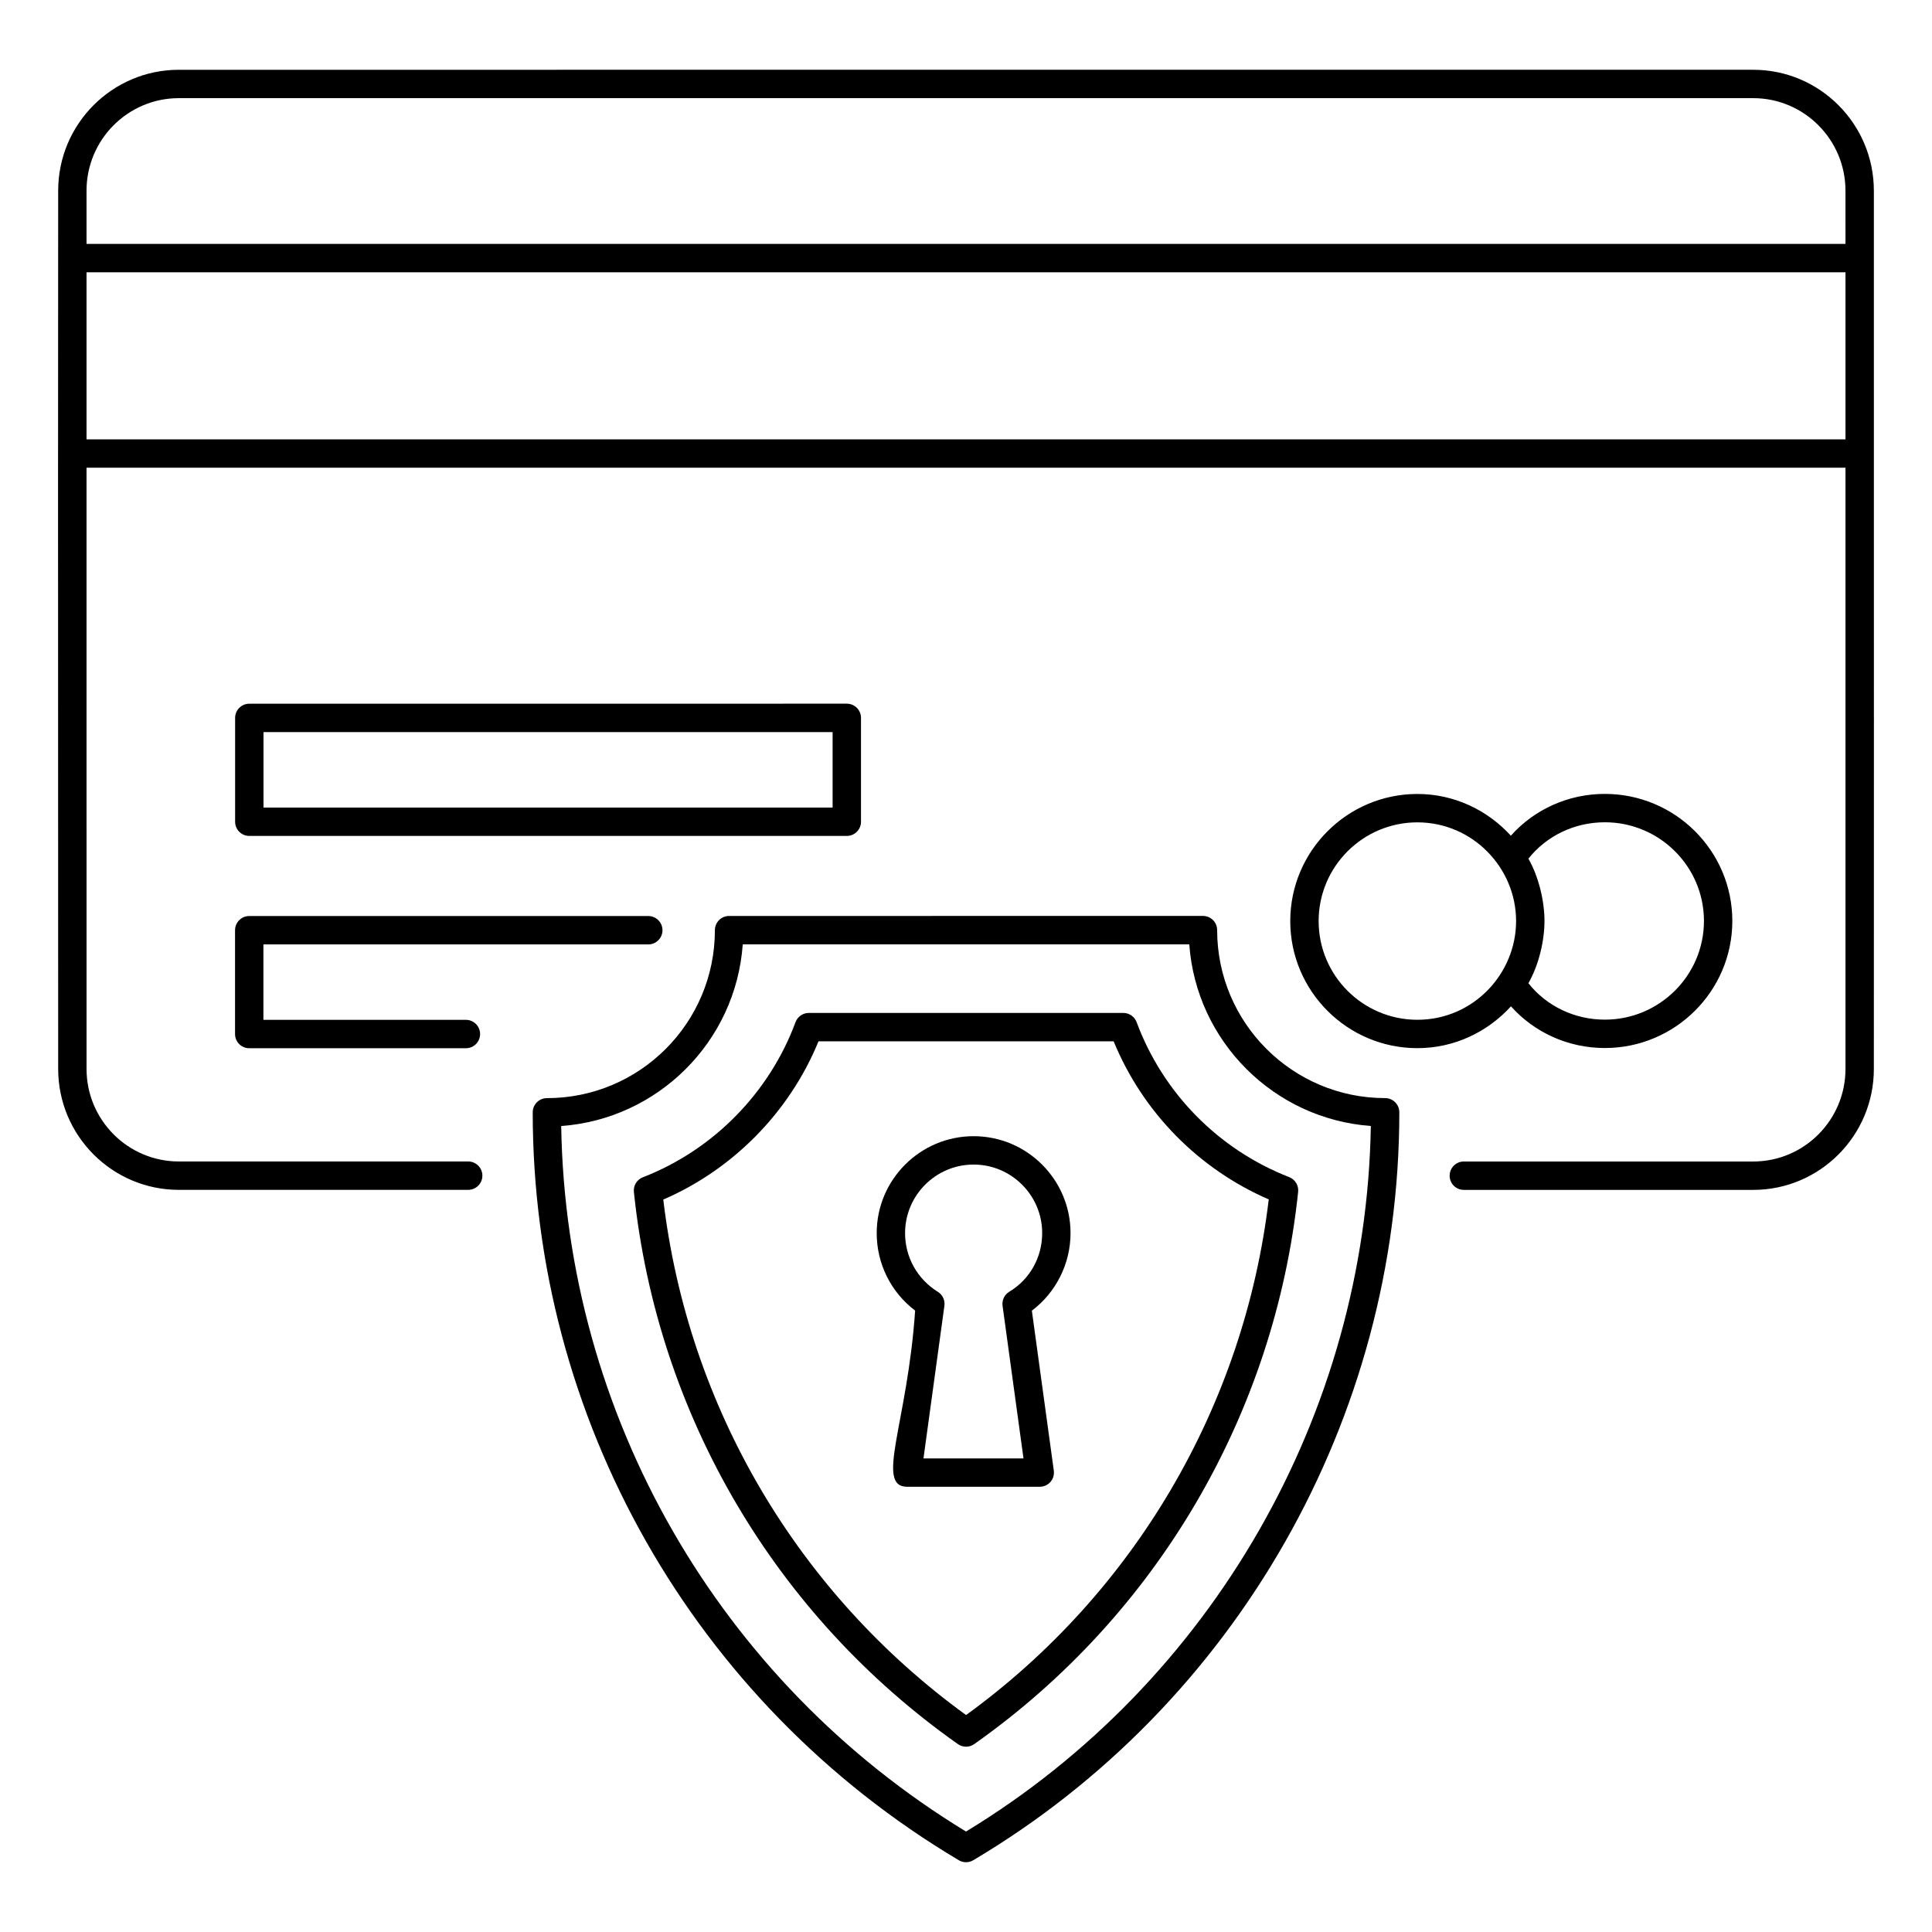 <?xml version="1.0" encoding="UTF-8"?>
<!-- Uploaded to: SVG Repo, www.svgrepo.com, Generator: SVG Repo Mixer Tools -->
<svg fill="#000000" width="800px" height="800px" version="1.1" viewBox="144 144 512 512" xmlns="http://www.w3.org/2000/svg">
 <g>
  <path d="m640.59 194.53c0-17.668-14.336-32.039-31.957-32.039l-417.26 0.004c-17.625 0-31.957 14.371-31.957 32.039-0.051 92.801-0.043 40.844 0 232.75 0 17.668 14.336 32.039 31.957 32.039h76.699c2.078 0 3.762-1.68 3.762-3.762 0-2.078-1.68-3.762-3.762-3.762h-76.699c-13.477 0-24.438-11-24.438-24.52l-0.004-159.33h466.14v159.34c0 13.52-10.965 24.52-24.438 24.52h-76.699c-2.078 0-3.762 1.68-3.762 3.762 0 2.078 1.68 3.762 3.762 3.762h76.699c17.625 0 31.957-14.371 31.957-32.039 0.055-296.09 0.008 94.52 0.004-232.76zm-7.519 65.902h-466.14v-44.281h466.14zm0-51.801h-466.14v-14.098c0-13.52 10.965-24.52 24.438-24.52h417.26c13.477 0 24.438 11 24.438 24.52z"/>
  <path d="m544.42 410.69c6.242 6.973 15.211 11.047 24.887 11.047 18.621 0 33.777-15.105 33.777-33.676 0-18.562-15.156-33.668-33.777-33.668-9.691 0-18.672 4.086-24.914 11.074-6.164-6.742-14.945-11.055-24.777-11.055-18.57 0-33.684 15.113-33.684 33.684 0 18.57 15.113 33.676 33.684 33.676 9.848 0 18.637-4.32 24.805-11.082zm4.625-39.137c4.832-6.082 12.242-9.641 20.262-9.641 14.48 0 26.258 11.727 26.258 26.148s-11.777 26.156-26.258 26.156c-8.02 0-15.43-3.562-20.262-9.641 2.828-5.004 4.258-11.375 4.258-16.516 0-5.086-1.426-11.5-4.258-16.508zm-55.594 16.543c0-14.43 11.734-26.164 26.164-26.164 14.605 0 26.164 11.992 26.164 26.164 0 13.934-11.309 26.156-26.164 26.156-14.43 0-26.164-11.734-26.164-26.156z"/>
  <path d="m315.8 394.28c2.078 0 3.762-1.68 3.762-3.762 0-2.078-1.68-3.762-3.762-3.762l-105.75 0.004c-2.078 0-3.762 1.68-3.762 3.762v27.508c0 2.078 1.68 3.762 3.762 3.762h57.418c2.078 0 3.762-1.68 3.762-3.762 0-2.078-1.68-3.762-3.762-3.762h-53.66v-19.988z"/>
  <path d="m210.07 365.53h158.34c2.078 0 3.762-1.68 3.762-3.762v-27.523c0-2.078-1.68-3.762-3.762-3.762l-158.34 0.008c-2.078 0-3.762 1.68-3.762 3.762v27.523c0 2.074 1.684 3.754 3.762 3.754zm3.758-27.52h150.82v20.004l-150.82-0.004z"/>
  <path d="m398.08 636.98c0.594 0.352 1.254 0.527 1.926 0.527 0.66 0 1.328-0.176 1.918-0.527 69.645-41.312 112.91-117.26 112.91-198.21 0-2.078-1.68-3.762-3.762-3.762-24.547 0-44.516-19.965-44.516-44.516 0-2.078-1.68-3.762-3.762-3.762l-125.58 0.008c-2.078 0-3.762 1.68-3.762 3.762 0 24.586-19.914 44.516-44.516 44.516-2.078 0-3.762 1.68-3.762 3.762 0.004 80.785 42.395 156.26 112.91 198.2zm-57.238-242.72h118.33c1.844 25.695 22.426 46.277 48.113 48.137-1.254 76.203-42.062 147.39-107.28 186.98-65.484-39.852-106.03-110.29-107.28-186.97 25.578-1.84 46.27-22.281 48.113-48.145z"/>
  <path d="m397.85 606.2c0.645 0.461 1.41 0.691 2.168 0.691 0.758 0 1.52-0.227 2.168-0.691 48.379-34.117 79.66-87.457 85.836-146.36 0.176-1.68-0.793-3.273-2.371-3.891-18.703-7.285-33.434-22.25-40.434-41.055-0.551-1.477-1.953-2.453-3.523-2.453l-83.352-0.004c-1.57 0-2.981 0.977-3.523 2.453-6.875 18.582-21.691 33.824-40.453 41.102-1.578 0.609-2.555 2.203-2.379 3.891 6.184 59.305 37.68 112.35 85.863 146.32zm-36.938-186.24h78.215c7.711 18.77 22.484 33.824 41.102 41.895-6.519 54.746-35.594 104.28-80.211 136.65-44.613-32.379-73.695-81.59-80.242-136.61 18.082-7.797 33.32-22.82 41.137-41.938z"/>
  <path d="m386.52 491.32c-2.035 29.871-10.703 46.688-2.094 46.688h35.121c1.086 0 2.121-0.469 2.836-1.285 0.711-0.824 1.035-1.91 0.887-2.988l-5.816-42.398c6.383-4.789 10.25-12.445 10.25-20.555 0-14.156-11.523-25.68-25.688-25.68-14.156 0-25.68 11.523-25.68 25.68 0.004 8.156 3.766 15.664 10.184 20.539zm15.5-38.699c10.016 0 18.168 8.145 18.168 18.16 0 6.441-3.262 12.25-8.711 15.539-1.293 0.77-1.988 2.238-1.785 3.731l5.543 40.441h-26.504l5.543-40.441c0.207-1.477-0.477-2.93-1.742-3.707-5.434-3.371-8.68-9.188-8.68-15.559 0.008-10.02 8.152-18.164 18.168-18.164z"/>
 </g>
</svg>